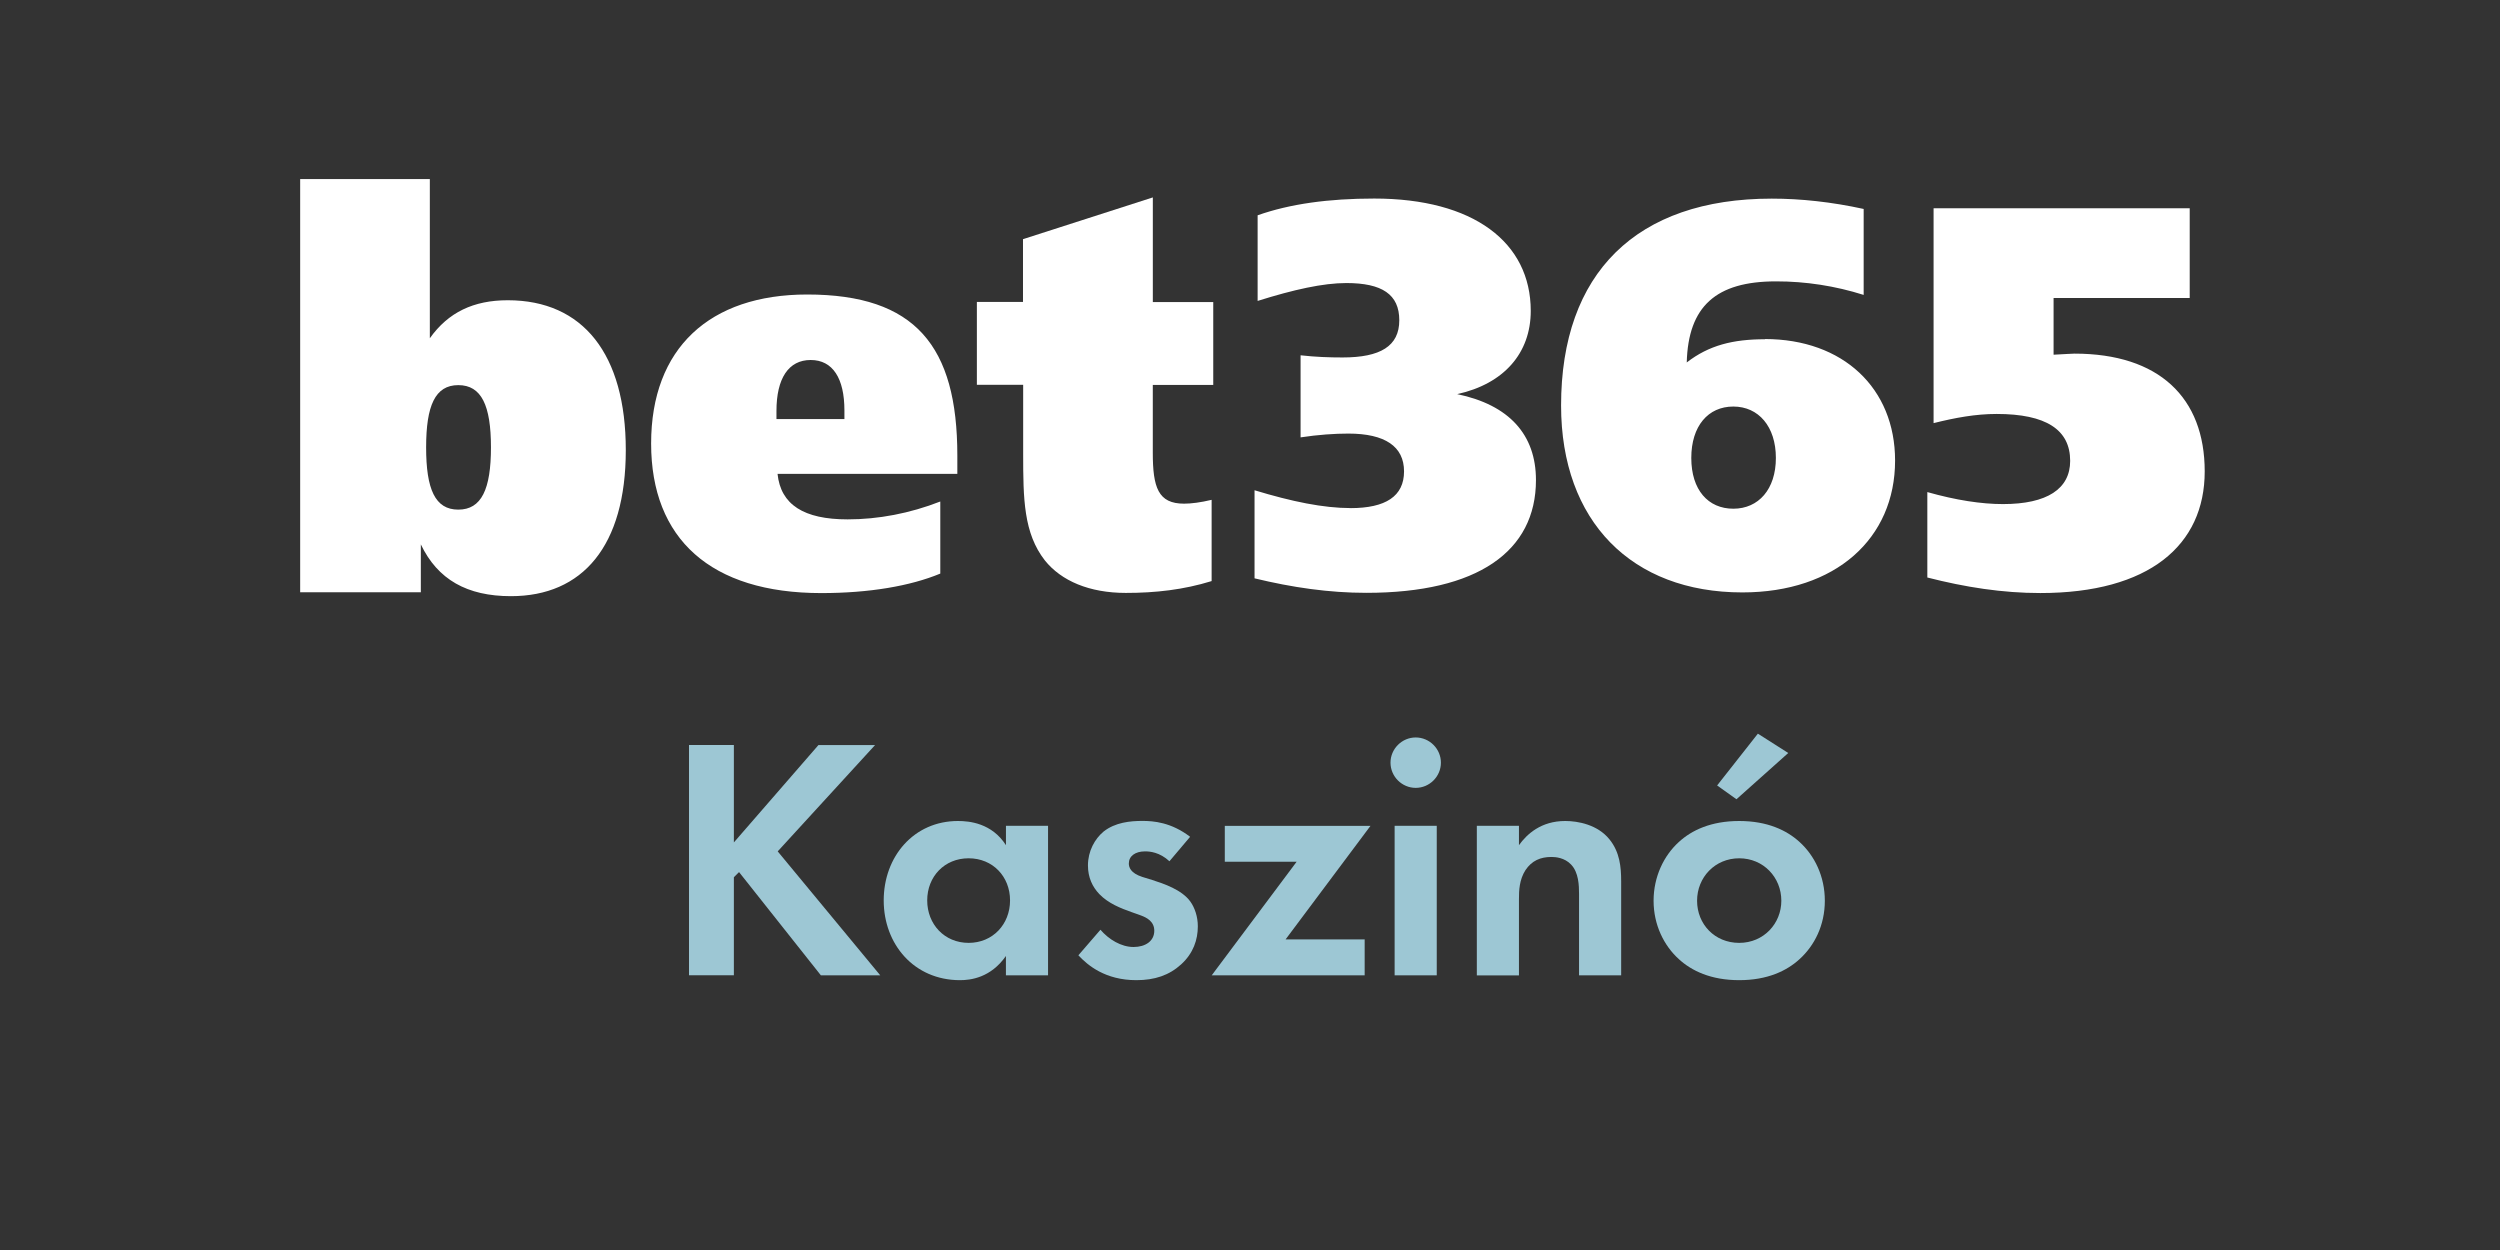 <svg viewBox="0 0 600 300" xmlns="http://www.w3.org/2000/svg"><path d="m0 0h600v300h-600z" fill="#333"/><path d="m324.11 121.95c8.45 0 12.86-2.85 12.86-8.82s-4.55-9.07-13.37-9.07c-3.27 0-7.18.26-11.46.91v-19.7c3.52.4 6.81.52 10.08.52 9.08 0 13.61-2.72 13.61-8.93s-4.14-8.93-12.71-8.93c-5.56 0-12.6 1.56-21.29 4.29v-20.55c7.71-2.73 17.02-4.02 27.98-4.02 23.83 0 37.57 10.5 37.57 26.97 0 10.11-6.42 17.49-17.65 19.97 12.48 2.6 18.9 9.73 18.9 20.63 0 17.09-13.97 27.06-40.7 27.06-8.96 0-17.76-1.28-26.84-3.48v-21.14c8.96 2.72 16.52 4.28 23.08 4.28h-.05v.02zm99.45-40.58c18.78 0 31.26 11.79 31.26 29.17 0 18.68-14.25 31.64-36.67 31.64-26.47 0-43.49-16.99-43.49-44.86 0-31.76 18.04-49.65 50.55-49.65 6.97 0 14.4.8 22.07 2.48v20.63c-6.81-2.16-13.91-3.26-21.05-3.25-14.36 0-21.06 5.97-21.41 19.46 5.33-4.13 11.11-5.57 18.79-5.57zm2.65 28.53c0-7.53-4.16-12.33-10.21-12.33s-10.09 4.67-10.09 12.34 4.04 12.18 10.09 12.18 10.21-4.67 10.21-12.18zm37.94-59.91h61.38v21.53h-32.67v13.61c2.62-.13 4.42-.26 5.01-.26 20.26 0 31.26 10.53 31.26 28.27s-13.38 29.19-39.45 29.19c-9.07 0-18.04-1.4-27.12-3.73v-20.5c6.93 1.96 12.99 2.88 18.16 2.88 10.56 0 16.12-3.64 16.12-10.37 0-7.49-5.79-11.26-17.65-11.26-5.05 0-9.97.91-15.13 2.2v-51.57h.08z" fill="#fff"/><path d="m72.05 42.97h31.11v38.21c4.42-6.22 10.49-9.12 18.7-9.12 18.09 0 28.33 12.95 28.33 35.97s-10.37 35.05-27.57 35.05c-10.5 0-17.58-3.97-21.62-12.43v11.5h-28.96v-99.18zm30.22 64.39c0 10.06 2.15 14.95 7.72 14.95s7.84-4.89 7.84-14.95-2.28-14.93-7.84-14.93-7.72 4.93-7.72 14.94zm127.45 6.36h-43.11c.76 7.42 6.32 10.93 16.82 10.93 7.33 0 14.92-1.43 22.24-4.29v17.3c-7.2 2.99-17.06 4.68-28.56 4.68-26.55 0-40.84-13.01-40.84-35.9s14.05-35.76 37.45-35.76c25.95 0 36.04 12.35 36.04 38.63v4.41h-.03zm-27.06-13.14v-2.08c0-7.68-2.78-12.1-8.1-12.1s-8.21 4.42-8.21 12.23v1.94h16.31zm88.52-28.09v19.9h-14.51v16.26c0 8.33 1.28 12.23 7.5 12.23 1.69 0 3.95-.28 6.62-.92v19.5c-6.73 2.08-13.46 2.84-20.58 2.84-8.77 0-15.5-2.88-19.45-7.81-5.08-6.53-5.2-14.7-5.2-25.63v-16.5h-11.11v-19.89h11.07v-15.07l31.16-10.02v25.11h14.51z" fill="#fff"/><g fill="#9dc7d4"><path d="m176.13 202.18 20.3-23.37h13.59l-23.37 25.52 24.61 29.75h-14.25l-19.64-24.78-1.24 1.24v23.53h-10.77v-55.27h10.77v23.37z"/><path d="m241.42 198.2h10.11v35.88h-10.11v-4.64c-3.65 5.22-8.45 5.8-11.02 5.8-11.02 0-18.31-8.62-18.31-19.14s7.21-19.06 17.82-19.06c2.74 0 8.12.5 11.52 5.8v-4.64zm-18.89 17.9c0 5.72 4.14 10.19 9.94 10.19s9.94-4.47 9.94-10.19-4.14-10.11-9.94-10.11-9.94 4.39-9.94 10.11z"/><path d="m280.7 206.73c-2.4-2.24-4.81-2.4-5.88-2.4-2.4 0-3.9 1.16-3.9 2.9 0 .91.41 2.32 3.23 3.23l2.4.74c2.82.91 7.04 2.32 9.11 5.14 1.08 1.49 1.82 3.65 1.82 5.97 0 3.23-1.08 6.46-3.98 9.12-2.9 2.65-6.38 3.81-10.77 3.81-7.46 0-11.68-3.56-13.92-5.97l5.3-6.13c1.99 2.32 4.97 4.14 7.95 4.14 2.82 0 4.97-1.41 4.97-3.9 0-2.24-1.82-3.15-3.15-3.65l-2.32-.83c-2.57-.91-5.55-2.07-7.71-4.31-1.66-1.74-2.74-3.98-2.74-6.88 0-3.48 1.66-6.38 3.73-8.12 2.82-2.24 6.46-2.57 9.36-2.57 2.65 0 6.88.33 11.43 3.81l-4.97 5.88z"/><path d="m308.54 225.46h18.98v8.62h-36.71l20.38-27.26h-17.24v-8.62h34.97z"/><path d="m339.77 176.99c3.31 0 6.05 2.73 6.05 6.05s-2.73 6.05-6.05 6.05-6.05-2.74-6.05-6.05 2.74-6.05 6.05-6.05zm5.05 21.21v35.88h-10.11v-35.88z"/><path d="m354.44 198.2h10.11v4.64c1.91-2.65 5.3-5.8 11.1-5.8 3.15 0 7.79.91 10.61 4.39 2.49 3.07 2.82 6.63 2.82 10.11v22.54h-10.11v-19.55c0-1.99-.08-5.14-1.91-7.04-1.57-1.66-3.73-1.82-4.72-1.82-2.65 0-4.72.91-6.22 3.15-1.49 2.32-1.57 4.89-1.57 6.96v18.31h-10.11v-35.88z"/><path d="m431.91 202.09c3.56 3.23 6.05 8.2 6.05 14.09s-2.49 10.77-6.05 14c-3.07 2.82-7.71 5.06-14.5 5.06s-11.43-2.24-14.5-5.06c-3.56-3.23-6.05-8.2-6.05-14s2.49-10.86 6.05-14.09c3.07-2.82 7.71-5.05 14.5-5.05s11.43 2.24 14.5 5.05zm-4.39 14.09c0-5.63-4.31-10.19-10.11-10.19s-10.11 4.56-10.11 10.19 4.23 10.11 10.11 10.11 10.11-4.64 10.11-10.11zm1.66-35.46-12.43 11.1-4.64-3.31 9.78-12.43z"/></g></svg>